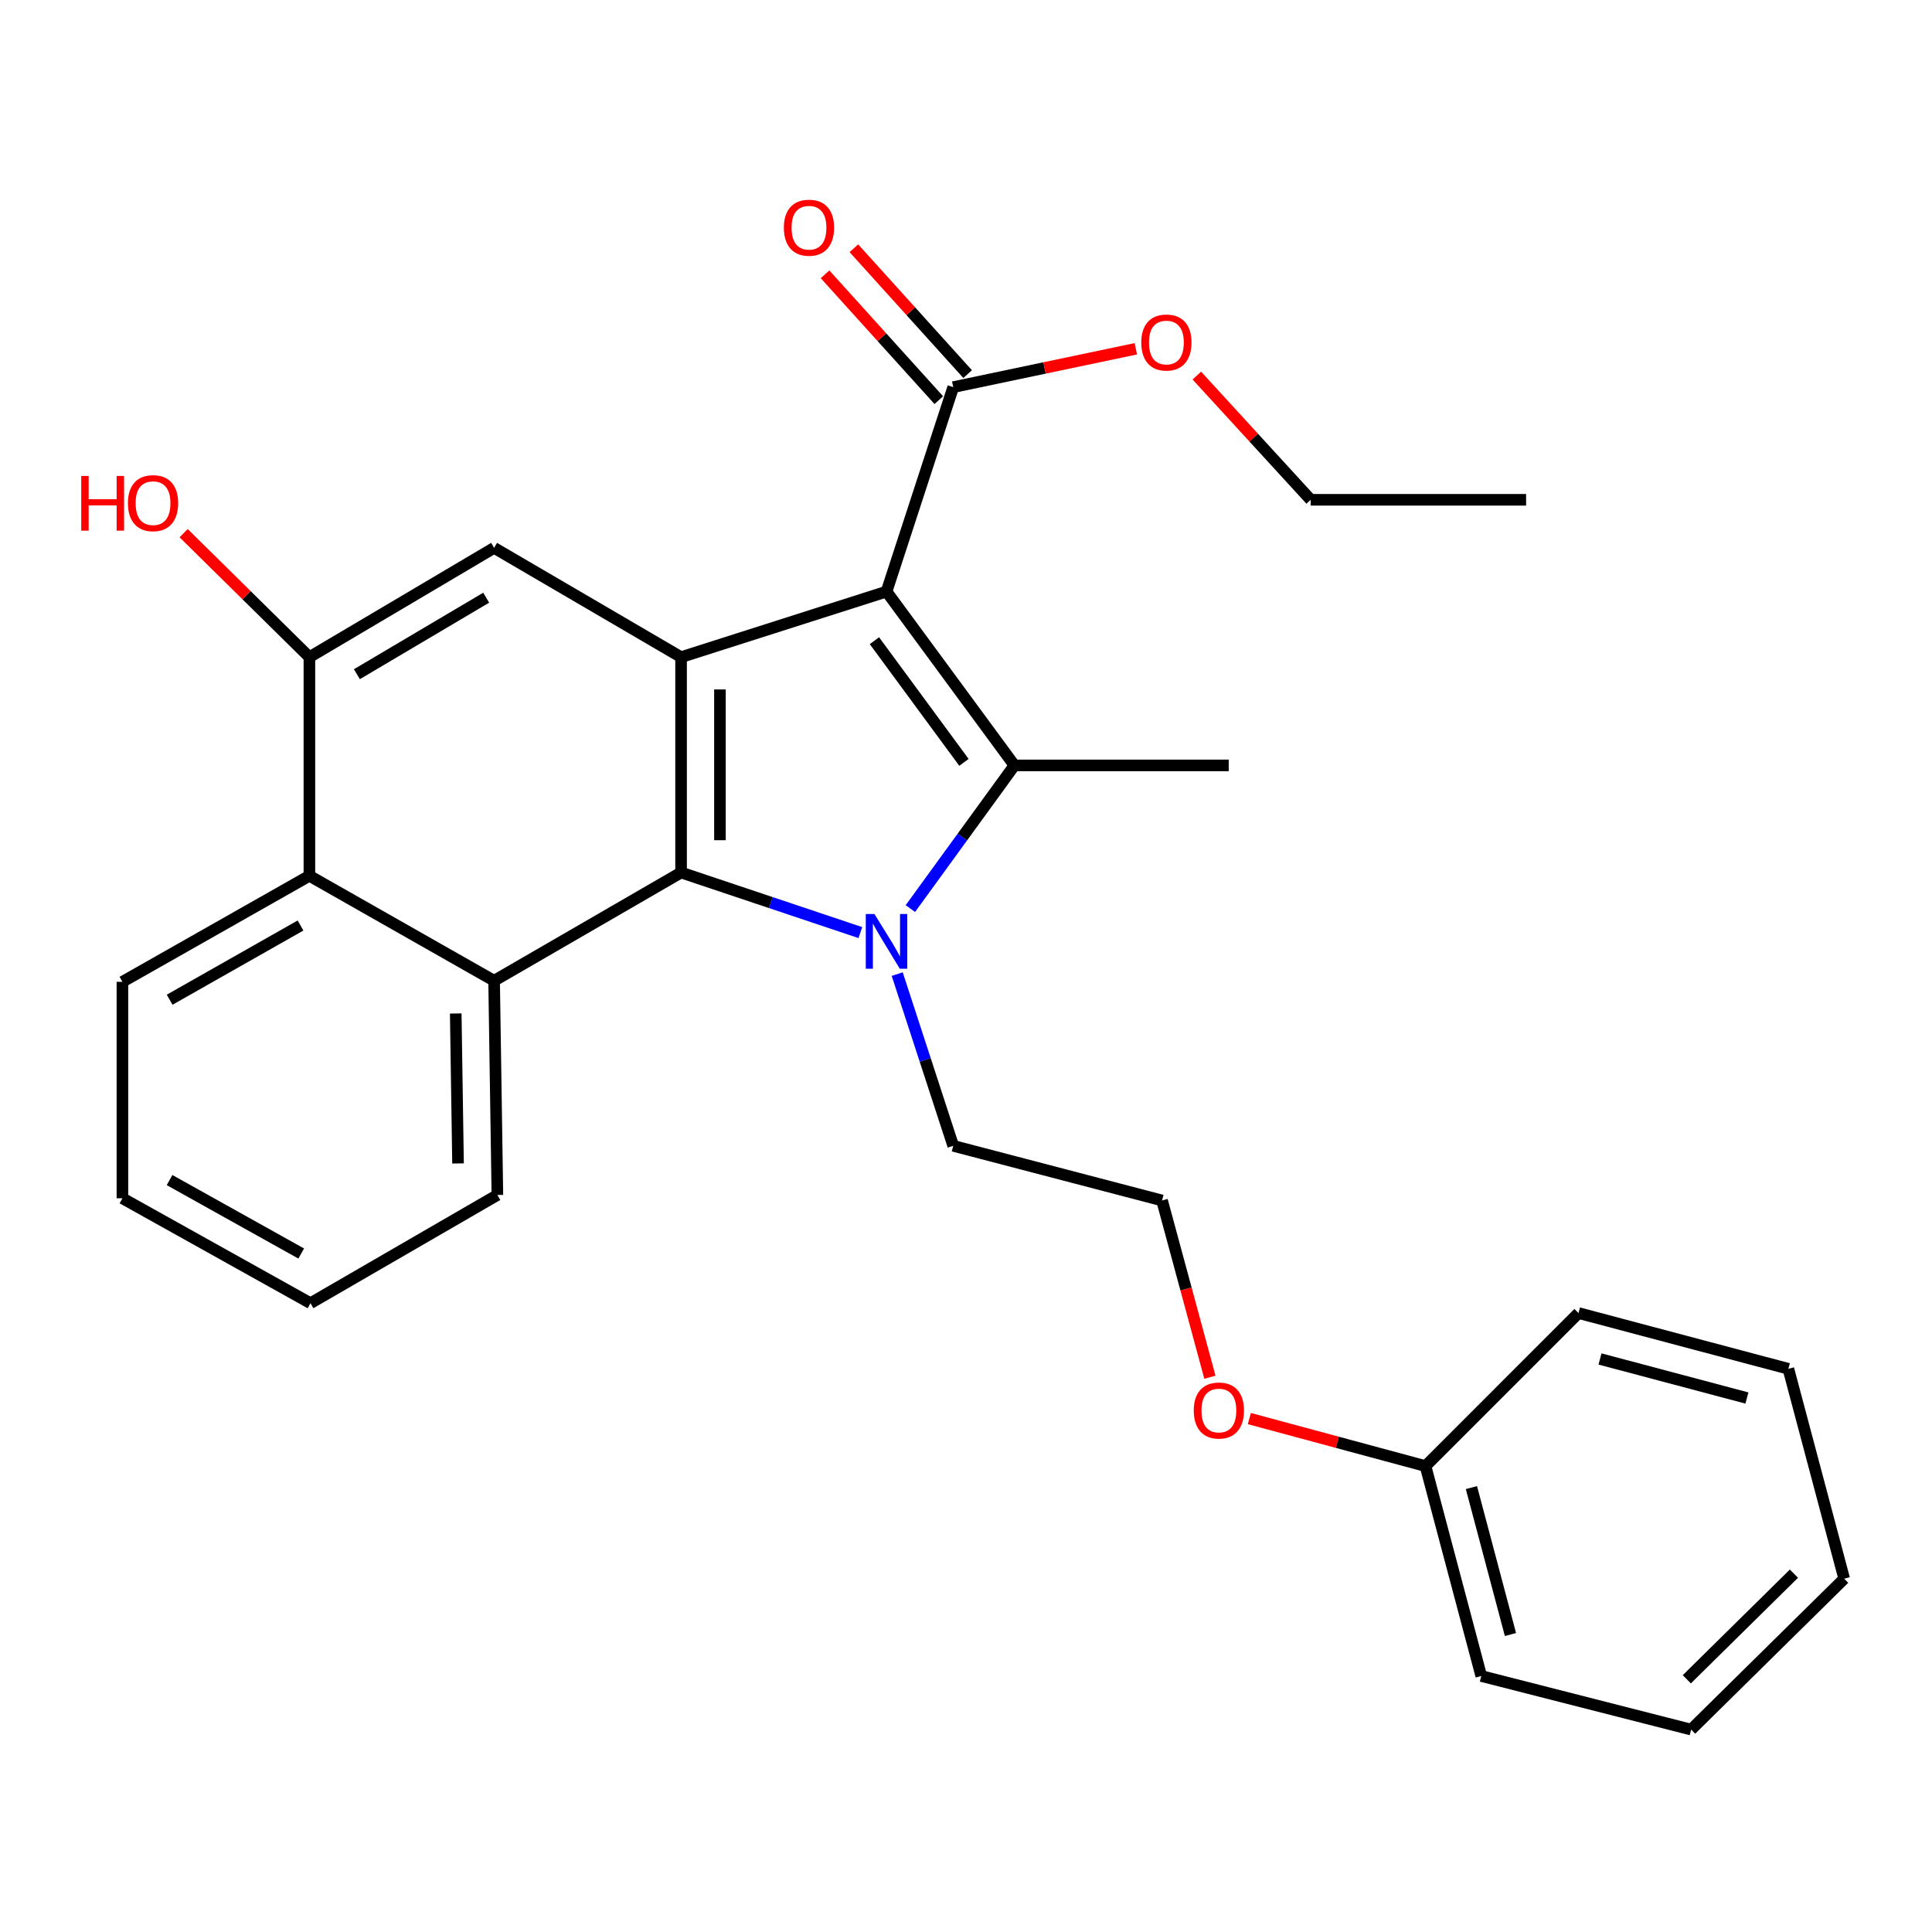<?xml version='1.0' encoding='iso-8859-1'?>
<svg version='1.1' baseProfile='full'
              xmlns='http://www.w3.org/2000/svg'
                      xmlns:rdkit='http://www.rdkit.org/xml'
                      xmlns:xlink='http://www.w3.org/1999/xlink'
                  xml:space='preserve'
width='1000px' height='1000px' viewBox='0 0 1000 1000'>
<!-- END OF HEADER -->
<rect style='opacity:1.0;fill:#FFFFFF;stroke:none' width='1000' height='1000' x='0' y='0'> </rect>
<path class='bond-1' d='M 458.868,306.2 L 525.07,396.172' style='fill:none;fill-rule:evenodd;stroke:#000000;stroke-width:6px;stroke-linecap:butt;stroke-linejoin:miter;stroke-opacity:1' />
<path class='bond-1' d='M 452.597,331.617 L 498.938,394.597' style='fill:none;fill-rule:evenodd;stroke:#000000;stroke-width:6px;stroke-linecap:butt;stroke-linejoin:miter;stroke-opacity:1' />
<path class='bond-3' d='M 458.868,306.2 L 352.525,340.139' style='fill:none;fill-rule:evenodd;stroke:#000000;stroke-width:6px;stroke-linecap:butt;stroke-linejoin:miter;stroke-opacity:1' />
<path class='bond-6' d='M 458.868,306.2 L 493.389,200.382' style='fill:none;fill-rule:evenodd;stroke:#000000;stroke-width:6px;stroke-linecap:butt;stroke-linejoin:miter;stroke-opacity:1' />
<path class='bond-0' d='M 471.207,470.275 L 498.139,433.223' style='fill:none;fill-rule:evenodd;stroke:#0000FF;stroke-width:6px;stroke-linecap:butt;stroke-linejoin:miter;stroke-opacity:1' />
<path class='bond-0' d='M 498.139,433.223 L 525.07,396.172' style='fill:none;fill-rule:evenodd;stroke:#000000;stroke-width:6px;stroke-linecap:butt;stroke-linejoin:miter;stroke-opacity:1' />
<path class='bond-10' d='M 464.395,504.193 L 478.892,548.636' style='fill:none;fill-rule:evenodd;stroke:#0000FF;stroke-width:6px;stroke-linecap:butt;stroke-linejoin:miter;stroke-opacity:1' />
<path class='bond-10' d='M 478.892,548.636 L 493.389,593.079' style='fill:none;fill-rule:evenodd;stroke:#000000;stroke-width:6px;stroke-linecap:butt;stroke-linejoin:miter;stroke-opacity:1' />
<path class='bond-28' d='M 445.324,482.711 L 398.925,467.161' style='fill:none;fill-rule:evenodd;stroke:#0000FF;stroke-width:6px;stroke-linecap:butt;stroke-linejoin:miter;stroke-opacity:1' />
<path class='bond-28' d='M 398.925,467.161 L 352.525,451.612' style='fill:none;fill-rule:evenodd;stroke:#000000;stroke-width:6px;stroke-linecap:butt;stroke-linejoin:miter;stroke-opacity:1' />
<path class='bond-11' d='M 525.07,396.172 L 635.985,396.172' style='fill:none;fill-rule:evenodd;stroke:#000000;stroke-width:6px;stroke-linecap:butt;stroke-linejoin:miter;stroke-opacity:1' />
<path class='bond-2' d='M 352.525,451.612 L 352.525,340.139' style='fill:none;fill-rule:evenodd;stroke:#000000;stroke-width:6px;stroke-linecap:butt;stroke-linejoin:miter;stroke-opacity:1' />
<path class='bond-2' d='M 372.64,434.891 L 372.64,356.86' style='fill:none;fill-rule:evenodd;stroke:#000000;stroke-width:6px;stroke-linecap:butt;stroke-linejoin:miter;stroke-opacity:1' />
<path class='bond-4' d='M 352.525,451.612 L 255.748,507.633' style='fill:none;fill-rule:evenodd;stroke:#000000;stroke-width:6px;stroke-linecap:butt;stroke-linejoin:miter;stroke-opacity:1' />
<path class='bond-5' d='M 352.525,340.139 L 255.748,283.57' style='fill:none;fill-rule:evenodd;stroke:#000000;stroke-width:6px;stroke-linecap:butt;stroke-linejoin:miter;stroke-opacity:1' />
<path class='bond-14' d='M 255.748,507.633 L 257.446,618.525' style='fill:none;fill-rule:evenodd;stroke:#000000;stroke-width:6px;stroke-linecap:butt;stroke-linejoin:miter;stroke-opacity:1' />
<path class='bond-14' d='M 235.889,524.575 L 237.078,602.199' style='fill:none;fill-rule:evenodd;stroke:#000000;stroke-width:6px;stroke-linecap:butt;stroke-linejoin:miter;stroke-opacity:1' />
<path class='bond-29' d='M 255.748,507.633 L 160.143,453.31' style='fill:none;fill-rule:evenodd;stroke:#000000;stroke-width:6px;stroke-linecap:butt;stroke-linejoin:miter;stroke-opacity:1' />
<path class='bond-8' d='M 255.748,283.57 L 160.143,340.139' style='fill:none;fill-rule:evenodd;stroke:#000000;stroke-width:6px;stroke-linecap:butt;stroke-linejoin:miter;stroke-opacity:1' />
<path class='bond-8' d='M 251.65,309.367 L 184.728,348.965' style='fill:none;fill-rule:evenodd;stroke:#000000;stroke-width:6px;stroke-linecap:butt;stroke-linejoin:miter;stroke-opacity:1' />
<path class='bond-9' d='M 500.85,193.638 L 471.411,161.066' style='fill:none;fill-rule:evenodd;stroke:#000000;stroke-width:6px;stroke-linecap:butt;stroke-linejoin:miter;stroke-opacity:1' />
<path class='bond-9' d='M 471.411,161.066 L 441.972,128.494' style='fill:none;fill-rule:evenodd;stroke:#FF0000;stroke-width:6px;stroke-linecap:butt;stroke-linejoin:miter;stroke-opacity:1' />
<path class='bond-9' d='M 485.927,207.126 L 456.488,174.554' style='fill:none;fill-rule:evenodd;stroke:#000000;stroke-width:6px;stroke-linecap:butt;stroke-linejoin:miter;stroke-opacity:1' />
<path class='bond-9' d='M 456.488,174.554 L 427.049,141.982' style='fill:none;fill-rule:evenodd;stroke:#FF0000;stroke-width:6px;stroke-linecap:butt;stroke-linejoin:miter;stroke-opacity:1' />
<path class='bond-13' d='M 493.389,200.382 L 540.646,190.454' style='fill:none;fill-rule:evenodd;stroke:#000000;stroke-width:6px;stroke-linecap:butt;stroke-linejoin:miter;stroke-opacity:1' />
<path class='bond-13' d='M 540.646,190.454 L 587.903,180.527' style='fill:none;fill-rule:evenodd;stroke:#FF0000;stroke-width:6px;stroke-linecap:butt;stroke-linejoin:miter;stroke-opacity:1' />
<path class='bond-7' d='M 160.143,453.31 L 160.143,340.139' style='fill:none;fill-rule:evenodd;stroke:#000000;stroke-width:6px;stroke-linecap:butt;stroke-linejoin:miter;stroke-opacity:1' />
<path class='bond-18' d='M 160.143,453.31 L 63.366,508.192' style='fill:none;fill-rule:evenodd;stroke:#000000;stroke-width:6px;stroke-linecap:butt;stroke-linejoin:miter;stroke-opacity:1' />
<path class='bond-18' d='M 155.55,479.04 L 87.805,517.457' style='fill:none;fill-rule:evenodd;stroke:#000000;stroke-width:6px;stroke-linecap:butt;stroke-linejoin:miter;stroke-opacity:1' />
<path class='bond-12' d='M 160.143,340.139 L 127.599,308.052' style='fill:none;fill-rule:evenodd;stroke:#000000;stroke-width:6px;stroke-linecap:butt;stroke-linejoin:miter;stroke-opacity:1' />
<path class='bond-12' d='M 127.599,308.052 L 95.054,275.966' style='fill:none;fill-rule:evenodd;stroke:#FF0000;stroke-width:6px;stroke-linecap:butt;stroke-linejoin:miter;stroke-opacity:1' />
<path class='bond-16' d='M 493.389,593.079 L 601.475,621.363' style='fill:none;fill-rule:evenodd;stroke:#000000;stroke-width:6px;stroke-linecap:butt;stroke-linejoin:miter;stroke-opacity:1' />
<path class='bond-19' d='M 619.485,194.402 L 648.951,226.548' style='fill:none;fill-rule:evenodd;stroke:#FF0000;stroke-width:6px;stroke-linecap:butt;stroke-linejoin:miter;stroke-opacity:1' />
<path class='bond-19' d='M 648.951,226.548 L 678.417,258.694' style='fill:none;fill-rule:evenodd;stroke:#000000;stroke-width:6px;stroke-linecap:butt;stroke-linejoin:miter;stroke-opacity:1' />
<path class='bond-22' d='M 257.446,618.525 L 160.702,674.535' style='fill:none;fill-rule:evenodd;stroke:#000000;stroke-width:6px;stroke-linecap:butt;stroke-linejoin:miter;stroke-opacity:1' />
<path class='bond-15' d='M 626.25,712.864 L 613.863,667.114' style='fill:none;fill-rule:evenodd;stroke:#FF0000;stroke-width:6px;stroke-linecap:butt;stroke-linejoin:miter;stroke-opacity:1' />
<path class='bond-15' d='M 613.863,667.114 L 601.475,621.363' style='fill:none;fill-rule:evenodd;stroke:#000000;stroke-width:6px;stroke-linecap:butt;stroke-linejoin:miter;stroke-opacity:1' />
<path class='bond-17' d='M 646.658,734.251 L 692.247,746.546' style='fill:none;fill-rule:evenodd;stroke:#FF0000;stroke-width:6px;stroke-linecap:butt;stroke-linejoin:miter;stroke-opacity:1' />
<path class='bond-17' d='M 692.247,746.546 L 737.836,758.841' style='fill:none;fill-rule:evenodd;stroke:#000000;stroke-width:6px;stroke-linecap:butt;stroke-linejoin:miter;stroke-opacity:1' />
<path class='bond-20' d='M 737.836,758.841 L 766.701,867.498' style='fill:none;fill-rule:evenodd;stroke:#000000;stroke-width:6px;stroke-linecap:butt;stroke-linejoin:miter;stroke-opacity:1' />
<path class='bond-20' d='M 761.606,769.975 L 781.812,846.035' style='fill:none;fill-rule:evenodd;stroke:#000000;stroke-width:6px;stroke-linecap:butt;stroke-linejoin:miter;stroke-opacity:1' />
<path class='bond-21' d='M 737.836,758.841 L 817.034,679.631' style='fill:none;fill-rule:evenodd;stroke:#000000;stroke-width:6px;stroke-linecap:butt;stroke-linejoin:miter;stroke-opacity:1' />
<path class='bond-23' d='M 63.366,508.192 L 63.366,620.224' style='fill:none;fill-rule:evenodd;stroke:#000000;stroke-width:6px;stroke-linecap:butt;stroke-linejoin:miter;stroke-opacity:1' />
<path class='bond-24' d='M 678.417,258.694 L 789.901,258.694' style='fill:none;fill-rule:evenodd;stroke:#000000;stroke-width:6px;stroke-linecap:butt;stroke-linejoin:miter;stroke-opacity:1' />
<path class='bond-25' d='M 766.701,867.498 L 875.335,895.235' style='fill:none;fill-rule:evenodd;stroke:#000000;stroke-width:6px;stroke-linecap:butt;stroke-linejoin:miter;stroke-opacity:1' />
<path class='bond-26' d='M 817.034,679.631 L 925.658,708.497' style='fill:none;fill-rule:evenodd;stroke:#000000;stroke-width:6px;stroke-linecap:butt;stroke-linejoin:miter;stroke-opacity:1' />
<path class='bond-26' d='M 828.162,703.402 L 904.198,723.608' style='fill:none;fill-rule:evenodd;stroke:#000000;stroke-width:6px;stroke-linecap:butt;stroke-linejoin:miter;stroke-opacity:1' />
<path class='bond-30' d='M 160.702,674.535 L 63.366,620.224' style='fill:none;fill-rule:evenodd;stroke:#000000;stroke-width:6px;stroke-linecap:butt;stroke-linejoin:miter;stroke-opacity:1' />
<path class='bond-30' d='M 155.903,648.823 L 87.768,610.804' style='fill:none;fill-rule:evenodd;stroke:#000000;stroke-width:6px;stroke-linecap:butt;stroke-linejoin:miter;stroke-opacity:1' />
<path class='bond-31' d='M 875.335,895.235 L 954.545,817.131' style='fill:none;fill-rule:evenodd;stroke:#000000;stroke-width:6px;stroke-linecap:butt;stroke-linejoin:miter;stroke-opacity:1' />
<path class='bond-31' d='M 873.094,869.196 L 928.541,814.523' style='fill:none;fill-rule:evenodd;stroke:#000000;stroke-width:6px;stroke-linecap:butt;stroke-linejoin:miter;stroke-opacity:1' />
<path class='bond-27' d='M 925.658,708.497 L 954.545,817.131' style='fill:none;fill-rule:evenodd;stroke:#000000;stroke-width:6px;stroke-linecap:butt;stroke-linejoin:miter;stroke-opacity:1' />
<path  class='atom-1' d='M 452.608 473.09
L 461.888 488.09
Q 462.808 489.57, 464.288 492.25
Q 465.768 494.93, 465.848 495.09
L 465.848 473.09
L 469.608 473.09
L 469.608 501.41
L 465.728 501.41
L 455.768 485.01
Q 454.608 483.09, 453.368 480.89
Q 452.168 478.69, 451.808 478.01
L 451.808 501.41
L 448.128 501.41
L 448.128 473.09
L 452.608 473.09
' fill='#0000FF'/>
<path  class='atom-10' d='M 405.727 117.854
Q 405.727 111.054, 409.087 107.254
Q 412.447 103.454, 418.727 103.454
Q 425.007 103.454, 428.367 107.254
Q 431.727 111.054, 431.727 117.854
Q 431.727 124.734, 428.327 128.654
Q 424.927 132.534, 418.727 132.534
Q 412.487 132.534, 409.087 128.654
Q 405.727 124.774, 405.727 117.854
M 418.727 129.334
Q 423.047 129.334, 425.367 126.454
Q 427.727 123.534, 427.727 117.854
Q 427.727 112.294, 425.367 109.494
Q 423.047 106.654, 418.727 106.654
Q 414.407 106.654, 412.047 109.454
Q 409.727 112.254, 409.727 117.854
Q 409.727 123.574, 412.047 126.454
Q 414.407 129.334, 418.727 129.334
' fill='#FF0000'/>
<path  class='atom-13' d='M 42.053 246.348
L 45.892 246.348
L 45.892 258.388
L 60.373 258.388
L 60.373 246.348
L 64.213 246.348
L 64.213 274.668
L 60.373 274.668
L 60.373 261.588
L 45.892 261.588
L 45.892 274.668
L 42.053 274.668
L 42.053 246.348
' fill='#FF0000'/>
<path  class='atom-13' d='M 66.213 260.428
Q 66.213 253.628, 69.573 249.828
Q 72.933 246.028, 79.213 246.028
Q 85.493 246.028, 88.853 249.828
Q 92.213 253.628, 92.213 260.428
Q 92.213 267.308, 88.812 271.228
Q 85.412 275.108, 79.213 275.108
Q 72.972 275.108, 69.573 271.228
Q 66.213 267.348, 66.213 260.428
M 79.213 271.908
Q 83.532 271.908, 85.853 269.028
Q 88.213 266.108, 88.213 260.428
Q 88.213 254.868, 85.853 252.068
Q 83.532 249.228, 79.213 249.228
Q 74.892 249.228, 72.532 252.028
Q 70.213 254.828, 70.213 260.428
Q 70.213 266.148, 72.532 269.028
Q 74.892 271.908, 79.213 271.908
' fill='#FF0000'/>
<path  class='atom-14' d='M 590.722 177.284
Q 590.722 170.484, 594.082 166.684
Q 597.442 162.884, 603.722 162.884
Q 610.002 162.884, 613.362 166.684
Q 616.722 170.484, 616.722 177.284
Q 616.722 184.164, 613.322 188.084
Q 609.922 191.964, 603.722 191.964
Q 597.482 191.964, 594.082 188.084
Q 590.722 184.204, 590.722 177.284
M 603.722 188.764
Q 608.042 188.764, 610.362 185.884
Q 612.722 182.964, 612.722 177.284
Q 612.722 171.724, 610.362 168.924
Q 608.042 166.084, 603.722 166.084
Q 599.402 166.084, 597.042 168.884
Q 594.722 171.684, 594.722 177.284
Q 594.722 183.004, 597.042 185.884
Q 599.402 188.764, 603.722 188.764
' fill='#FF0000'/>
<path  class='atom-16' d='M 617.889 730.078
Q 617.889 723.278, 621.249 719.478
Q 624.609 715.678, 630.889 715.678
Q 637.169 715.678, 640.529 719.478
Q 643.889 723.278, 643.889 730.078
Q 643.889 736.958, 640.489 740.878
Q 637.089 744.758, 630.889 744.758
Q 624.649 744.758, 621.249 740.878
Q 617.889 736.998, 617.889 730.078
M 630.889 741.558
Q 635.209 741.558, 637.529 738.678
Q 639.889 735.758, 639.889 730.078
Q 639.889 724.518, 637.529 721.718
Q 635.209 718.878, 630.889 718.878
Q 626.569 718.878, 624.209 721.678
Q 621.889 724.478, 621.889 730.078
Q 621.889 735.798, 624.209 738.678
Q 626.569 741.558, 630.889 741.558
' fill='#FF0000'/>
</svg>
